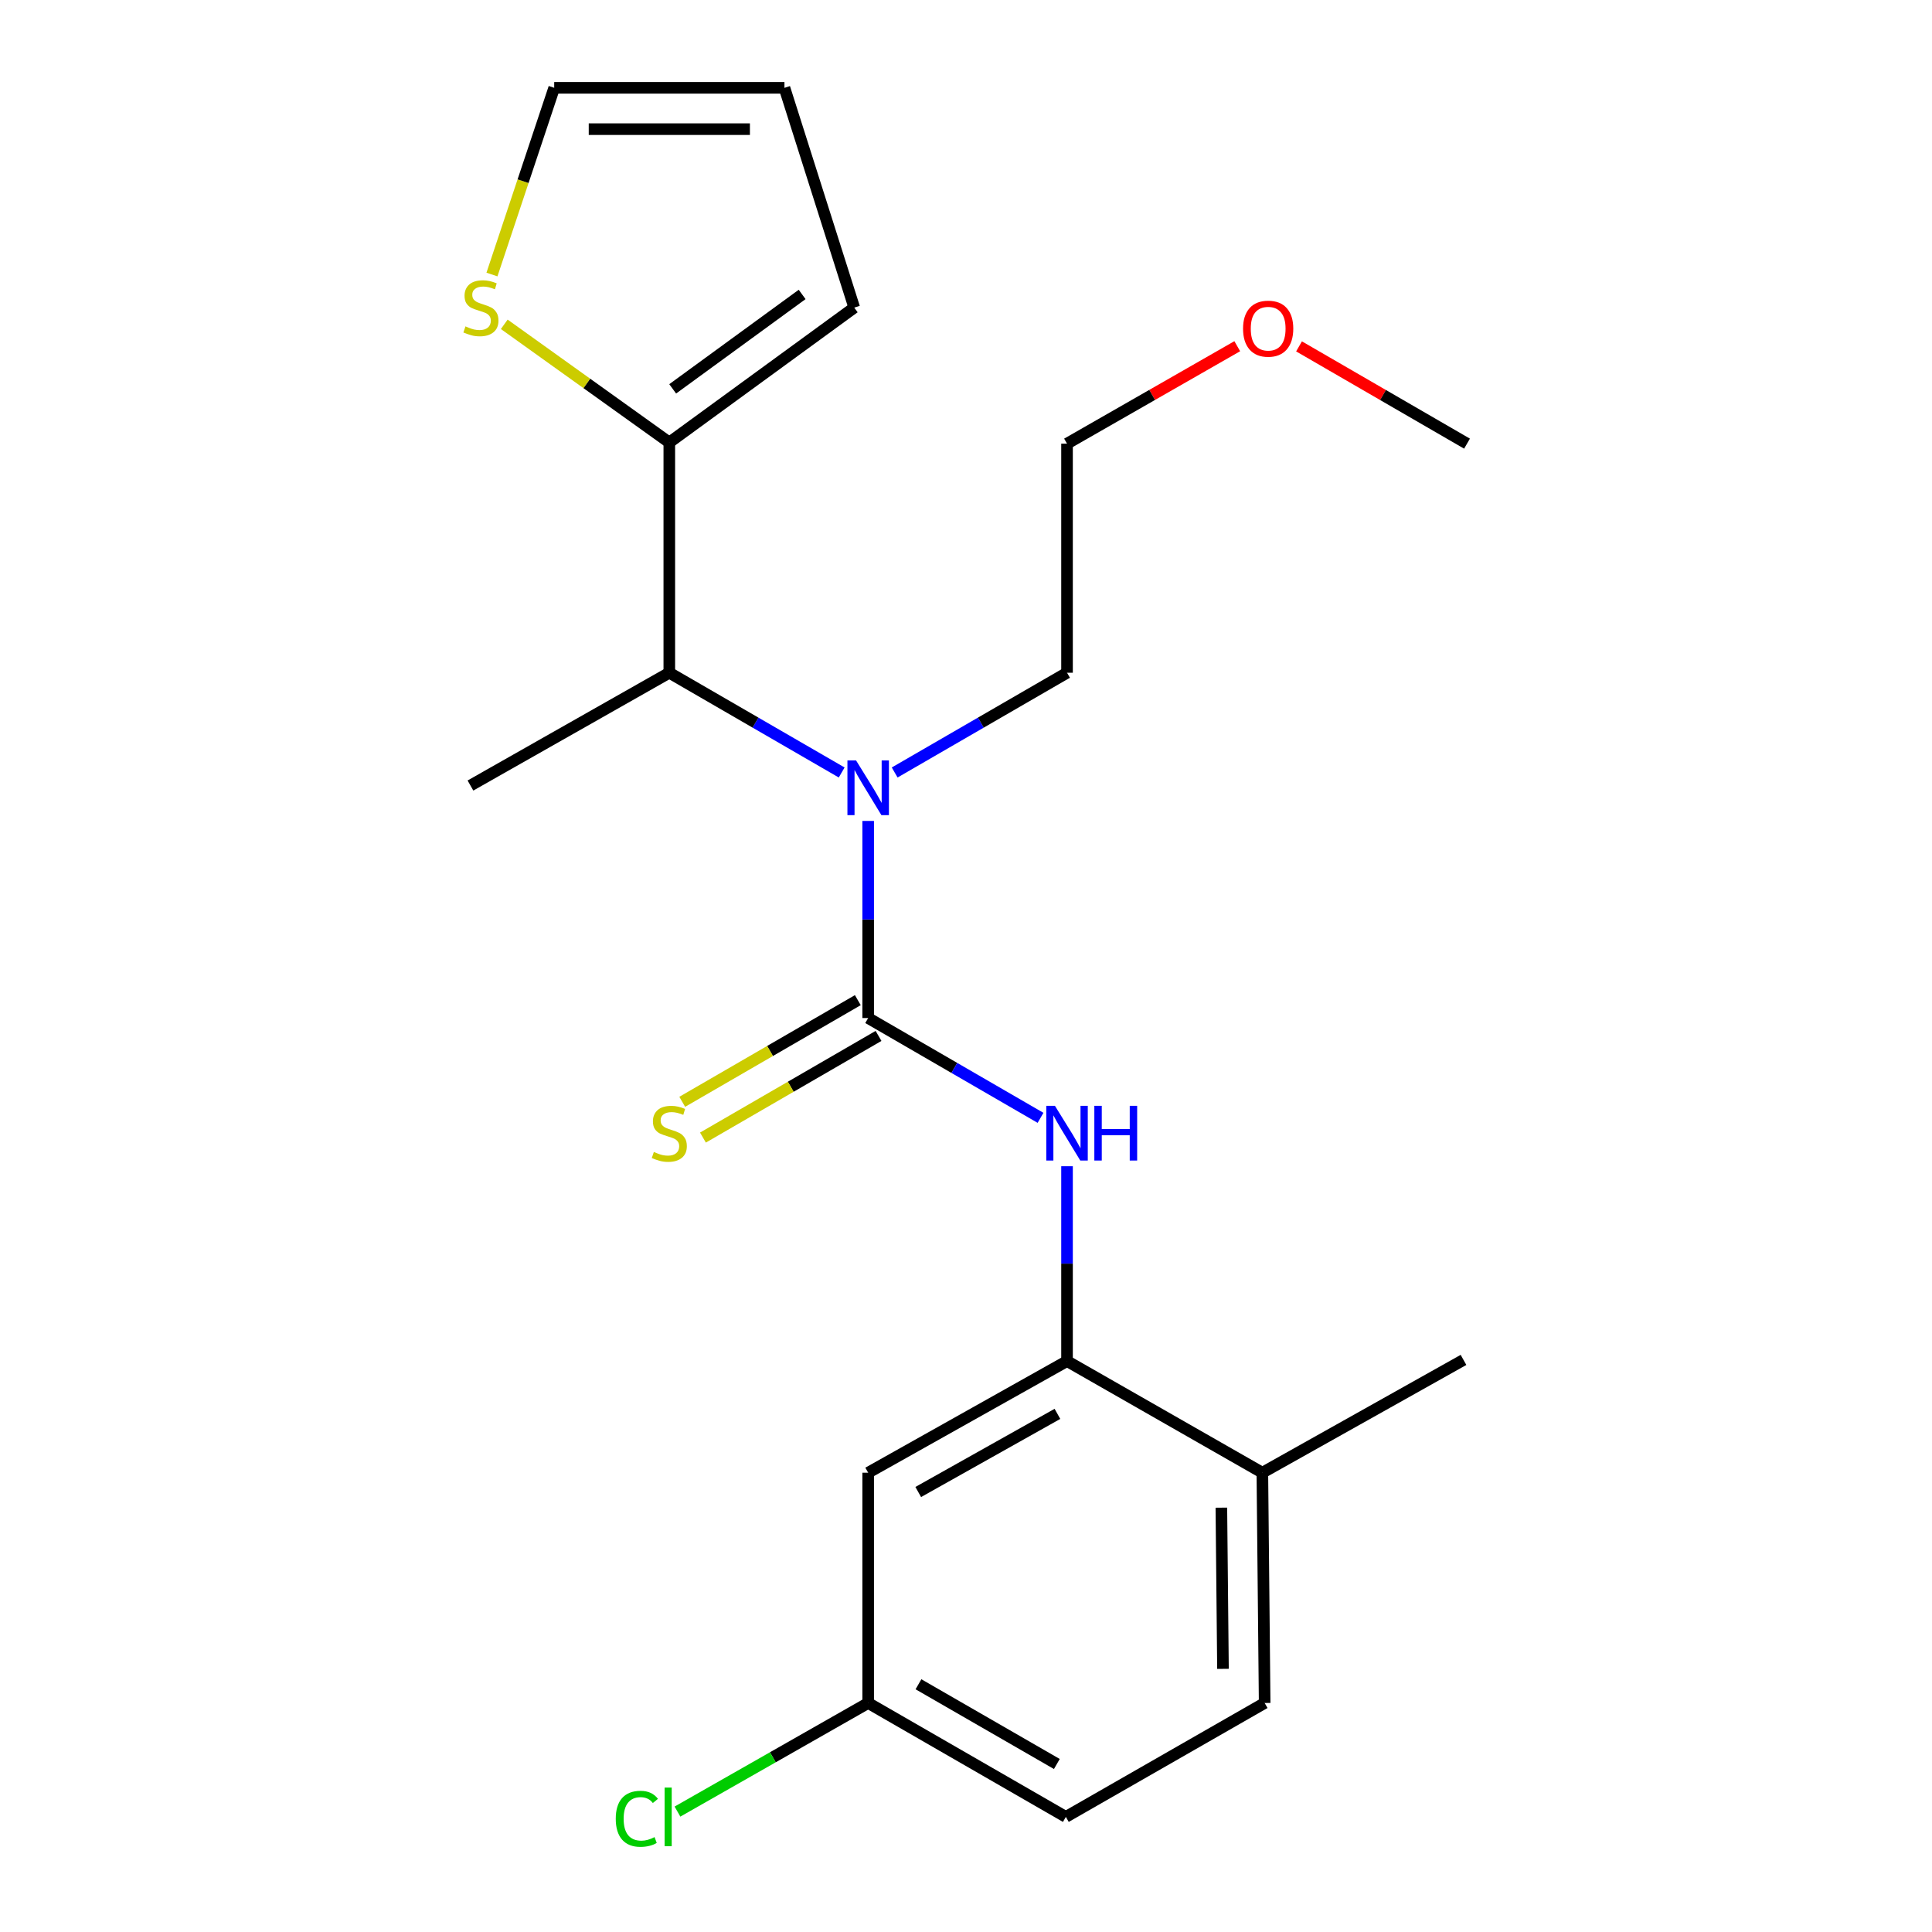 <?xml version='1.0' encoding='iso-8859-1'?>
<svg version='1.1' baseProfile='full'
              xmlns='http://www.w3.org/2000/svg'
                      xmlns:rdkit='http://www.rdkit.org/xml'
                      xmlns:xlink='http://www.w3.org/1999/xlink'
                  xml:space='preserve'
width='1000px' height='1000px' viewBox='0 0 1000 1000'>
<!-- END OF HEADER -->
<rect style='opacity:1.0;fill:#FFFFFF;stroke:none' width='1000' height='1000' x='0' y='0'> </rect>
<path class='bond-0' d='M 449.366,526.933 L 449.366,475.922' style='fill:none;fill-rule:evenodd;stroke:#000000;stroke-width:6px;stroke-linecap:butt;stroke-linejoin:miter;stroke-opacity:1' />
<path class='bond-0' d='M 449.366,475.922 L 449.366,424.912' style='fill:none;fill-rule:evenodd;stroke:#0000FF;stroke-width:6px;stroke-linecap:butt;stroke-linejoin:miter;stroke-opacity:1' />
<path class='bond-1' d='M 449.366,526.933 L 493.971,552.761' style='fill:none;fill-rule:evenodd;stroke:#000000;stroke-width:6px;stroke-linecap:butt;stroke-linejoin:miter;stroke-opacity:1' />
<path class='bond-1' d='M 493.971,552.761 L 538.576,578.59' style='fill:none;fill-rule:evenodd;stroke:#0000FF;stroke-width:6px;stroke-linecap:butt;stroke-linejoin:miter;stroke-opacity:1' />
<path class='bond-6' d='M 444.006,517.675 L 398.565,543.984' style='fill:none;fill-rule:evenodd;stroke:#000000;stroke-width:6px;stroke-linecap:butt;stroke-linejoin:miter;stroke-opacity:1' />
<path class='bond-6' d='M 398.565,543.984 L 353.124,570.294' style='fill:none;fill-rule:evenodd;stroke:#CCCC00;stroke-width:6px;stroke-linecap:butt;stroke-linejoin:miter;stroke-opacity:1' />
<path class='bond-6' d='M 454.726,536.191 L 409.285,562.5' style='fill:none;fill-rule:evenodd;stroke:#000000;stroke-width:6px;stroke-linecap:butt;stroke-linejoin:miter;stroke-opacity:1' />
<path class='bond-6' d='M 409.285,562.5 L 363.845,588.81' style='fill:none;fill-rule:evenodd;stroke:#CCCC00;stroke-width:6px;stroke-linecap:butt;stroke-linejoin:miter;stroke-opacity:1' />
<path class='bond-4' d='M 435.653,399.838 L 391.042,374.024' style='fill:none;fill-rule:evenodd;stroke:#0000FF;stroke-width:6px;stroke-linecap:butt;stroke-linejoin:miter;stroke-opacity:1' />
<path class='bond-4' d='M 391.042,374.024 L 346.431,348.21' style='fill:none;fill-rule:evenodd;stroke:#000000;stroke-width:6px;stroke-linecap:butt;stroke-linejoin:miter;stroke-opacity:1' />
<path class='bond-16' d='M 463.079,399.837 L 507.684,374.024' style='fill:none;fill-rule:evenodd;stroke:#0000FF;stroke-width:6px;stroke-linecap:butt;stroke-linejoin:miter;stroke-opacity:1' />
<path class='bond-16' d='M 507.684,374.024 L 552.29,348.21' style='fill:none;fill-rule:evenodd;stroke:#000000;stroke-width:6px;stroke-linecap:butt;stroke-linejoin:miter;stroke-opacity:1' />
<path class='bond-2' d='M 552.29,603.64 L 552.29,654.065' style='fill:none;fill-rule:evenodd;stroke:#0000FF;stroke-width:6px;stroke-linecap:butt;stroke-linejoin:miter;stroke-opacity:1' />
<path class='bond-2' d='M 552.29,654.065 L 552.29,704.49' style='fill:none;fill-rule:evenodd;stroke:#000000;stroke-width:6px;stroke-linecap:butt;stroke-linejoin:miter;stroke-opacity:1' />
<path class='bond-7' d='M 552.29,704.49 L 449.366,762.27' style='fill:none;fill-rule:evenodd;stroke:#000000;stroke-width:6px;stroke-linecap:butt;stroke-linejoin:miter;stroke-opacity:1' />
<path class='bond-7' d='M 547.325,731.814 L 475.278,772.259' style='fill:none;fill-rule:evenodd;stroke:#000000;stroke-width:6px;stroke-linecap:butt;stroke-linejoin:miter;stroke-opacity:1' />
<path class='bond-8' d='M 552.29,704.49 L 653.394,762.27' style='fill:none;fill-rule:evenodd;stroke:#000000;stroke-width:6px;stroke-linecap:butt;stroke-linejoin:miter;stroke-opacity:1' />
<path class='bond-3' d='M 346.431,229.027 L 346.431,348.21' style='fill:none;fill-rule:evenodd;stroke:#000000;stroke-width:6px;stroke-linecap:butt;stroke-linejoin:miter;stroke-opacity:1' />
<path class='bond-5' d='M 346.431,229.027 L 303.718,198.446' style='fill:none;fill-rule:evenodd;stroke:#000000;stroke-width:6px;stroke-linecap:butt;stroke-linejoin:miter;stroke-opacity:1' />
<path class='bond-5' d='M 303.718,198.446 L 261.005,167.866' style='fill:none;fill-rule:evenodd;stroke:#CCCC00;stroke-width:6px;stroke-linecap:butt;stroke-linejoin:miter;stroke-opacity:1' />
<path class='bond-9' d='M 346.431,229.027 L 442.151,159.218' style='fill:none;fill-rule:evenodd;stroke:#000000;stroke-width:6px;stroke-linecap:butt;stroke-linejoin:miter;stroke-opacity:1' />
<path class='bond-9' d='M 348.182,201.269 L 415.186,152.403' style='fill:none;fill-rule:evenodd;stroke:#000000;stroke-width:6px;stroke-linecap:butt;stroke-linejoin:miter;stroke-opacity:1' />
<path class='bond-17' d='M 346.431,348.21 L 243.507,406.584' style='fill:none;fill-rule:evenodd;stroke:#000000;stroke-width:6px;stroke-linecap:butt;stroke-linejoin:miter;stroke-opacity:1' />
<path class='bond-10' d='M 254.635,142.1 L 270.746,93.777' style='fill:none;fill-rule:evenodd;stroke:#CCCC00;stroke-width:6px;stroke-linecap:butt;stroke-linejoin:miter;stroke-opacity:1' />
<path class='bond-10' d='M 270.746,93.777 L 286.857,45.455' style='fill:none;fill-rule:evenodd;stroke:#000000;stroke-width:6px;stroke-linecap:butt;stroke-linejoin:miter;stroke-opacity:1' />
<path class='bond-13' d='M 449.366,762.27 L 449.366,881.465' style='fill:none;fill-rule:evenodd;stroke:#000000;stroke-width:6px;stroke-linecap:butt;stroke-linejoin:miter;stroke-opacity:1' />
<path class='bond-12' d='M 653.394,762.27 L 654.583,881.465' style='fill:none;fill-rule:evenodd;stroke:#000000;stroke-width:6px;stroke-linecap:butt;stroke-linejoin:miter;stroke-opacity:1' />
<path class='bond-12' d='M 632.178,780.362 L 633.01,863.799' style='fill:none;fill-rule:evenodd;stroke:#000000;stroke-width:6px;stroke-linecap:butt;stroke-linejoin:miter;stroke-opacity:1' />
<path class='bond-19' d='M 653.394,762.27 L 757.507,703.884' style='fill:none;fill-rule:evenodd;stroke:#000000;stroke-width:6px;stroke-linecap:butt;stroke-linejoin:miter;stroke-opacity:1' />
<path class='bond-11' d='M 442.151,159.218 L 406.029,45.455' style='fill:none;fill-rule:evenodd;stroke:#000000;stroke-width:6px;stroke-linecap:butt;stroke-linejoin:miter;stroke-opacity:1' />
<path class='bond-23' d='M 286.857,45.455 L 406.029,45.455' style='fill:none;fill-rule:evenodd;stroke:#000000;stroke-width:6px;stroke-linecap:butt;stroke-linejoin:miter;stroke-opacity:1' />
<path class='bond-23' d='M 304.732,66.85 L 388.153,66.85' style='fill:none;fill-rule:evenodd;stroke:#000000;stroke-width:6px;stroke-linecap:butt;stroke-linejoin:miter;stroke-opacity:1' />
<path class='bond-14' d='M 654.583,881.465 L 551.683,940.422' style='fill:none;fill-rule:evenodd;stroke:#000000;stroke-width:6px;stroke-linecap:butt;stroke-linejoin:miter;stroke-opacity:1' />
<path class='bond-15' d='M 449.366,881.465 L 400.011,909.572' style='fill:none;fill-rule:evenodd;stroke:#000000;stroke-width:6px;stroke-linecap:butt;stroke-linejoin:miter;stroke-opacity:1' />
<path class='bond-15' d='M 400.011,909.572 L 350.655,937.678' style='fill:none;fill-rule:evenodd;stroke:#00CC00;stroke-width:6px;stroke-linecap:butt;stroke-linejoin:miter;stroke-opacity:1' />
<path class='bond-22' d='M 449.366,881.465 L 551.683,940.422' style='fill:none;fill-rule:evenodd;stroke:#000000;stroke-width:6px;stroke-linecap:butt;stroke-linejoin:miter;stroke-opacity:1' />
<path class='bond-22' d='M 475.395,871.771 L 547.018,913.04' style='fill:none;fill-rule:evenodd;stroke:#000000;stroke-width:6px;stroke-linecap:butt;stroke-linejoin:miter;stroke-opacity:1' />
<path class='bond-20' d='M 552.29,348.21 L 552.29,229.633' style='fill:none;fill-rule:evenodd;stroke:#000000;stroke-width:6px;stroke-linecap:butt;stroke-linejoin:miter;stroke-opacity:1' />
<path class='bond-18' d='M 640.403,179.193 L 596.346,204.413' style='fill:none;fill-rule:evenodd;stroke:#FF0000;stroke-width:6px;stroke-linecap:butt;stroke-linejoin:miter;stroke-opacity:1' />
<path class='bond-18' d='M 596.346,204.413 L 552.29,229.633' style='fill:none;fill-rule:evenodd;stroke:#000000;stroke-width:6px;stroke-linecap:butt;stroke-linejoin:miter;stroke-opacity:1' />
<path class='bond-21' d='M 672.375,179.284 L 715.85,204.458' style='fill:none;fill-rule:evenodd;stroke:#FF0000;stroke-width:6px;stroke-linecap:butt;stroke-linejoin:miter;stroke-opacity:1' />
<path class='bond-21' d='M 715.85,204.458 L 759.325,229.633' style='fill:none;fill-rule:evenodd;stroke:#000000;stroke-width:6px;stroke-linecap:butt;stroke-linejoin:miter;stroke-opacity:1' />
<path  class='atom-1' d='M 443.106 393.613
L 452.386 408.613
Q 453.306 410.093, 454.786 412.773
Q 456.266 415.453, 456.346 415.613
L 456.346 393.613
L 460.106 393.613
L 460.106 421.933
L 456.226 421.933
L 446.266 405.533
Q 445.106 403.613, 443.866 401.413
Q 442.666 399.213, 442.306 398.533
L 442.306 421.933
L 438.626 421.933
L 438.626 393.613
L 443.106 393.613
' fill='#0000FF'/>
<path  class='atom-2' d='M 546.03 572.371
L 555.31 587.371
Q 556.23 588.851, 557.71 591.531
Q 559.19 594.211, 559.27 594.371
L 559.27 572.371
L 563.03 572.371
L 563.03 600.691
L 559.15 600.691
L 549.19 584.291
Q 548.03 582.371, 546.79 580.171
Q 545.59 577.971, 545.23 577.291
L 545.23 600.691
L 541.55 600.691
L 541.55 572.371
L 546.03 572.371
' fill='#0000FF'/>
<path  class='atom-2' d='M 566.43 572.371
L 570.27 572.371
L 570.27 584.411
L 584.75 584.411
L 584.75 572.371
L 588.59 572.371
L 588.59 600.691
L 584.75 600.691
L 584.75 587.611
L 570.27 587.611
L 570.27 600.691
L 566.43 600.691
L 566.43 572.371
' fill='#0000FF'/>
<path  class='atom-6' d='M 240.927 168.938
Q 241.247 169.058, 242.567 169.618
Q 243.887 170.178, 245.327 170.538
Q 246.807 170.858, 248.247 170.858
Q 250.927 170.858, 252.487 169.578
Q 254.047 168.258, 254.047 165.978
Q 254.047 164.418, 253.247 163.458
Q 252.487 162.498, 251.287 161.978
Q 250.087 161.458, 248.087 160.858
Q 245.567 160.098, 244.047 159.378
Q 242.567 158.658, 241.487 157.138
Q 240.447 155.618, 240.447 153.058
Q 240.447 149.498, 242.847 147.298
Q 245.287 145.098, 250.087 145.098
Q 253.367 145.098, 257.087 146.658
L 256.167 149.738
Q 252.767 148.338, 250.207 148.338
Q 247.447 148.338, 245.927 149.498
Q 244.407 150.618, 244.447 152.578
Q 244.447 154.098, 245.207 155.018
Q 246.007 155.938, 247.127 156.458
Q 248.287 156.978, 250.207 157.578
Q 252.767 158.378, 254.287 159.178
Q 255.807 159.978, 256.887 161.618
Q 258.007 163.218, 258.007 165.978
Q 258.007 169.898, 255.367 172.018
Q 252.767 174.098, 248.407 174.098
Q 245.887 174.098, 243.967 173.538
Q 242.087 173.018, 239.847 172.098
L 240.927 168.938
' fill='#CCCC00'/>
<path  class='atom-7' d='M 338.431 596.251
Q 338.751 596.371, 340.071 596.931
Q 341.391 597.491, 342.831 597.851
Q 344.311 598.171, 345.751 598.171
Q 348.431 598.171, 349.991 596.891
Q 351.551 595.571, 351.551 593.291
Q 351.551 591.731, 350.751 590.771
Q 349.991 589.811, 348.791 589.291
Q 347.591 588.771, 345.591 588.171
Q 343.071 587.411, 341.551 586.691
Q 340.071 585.971, 338.991 584.451
Q 337.951 582.931, 337.951 580.371
Q 337.951 576.811, 340.351 574.611
Q 342.791 572.411, 347.591 572.411
Q 350.871 572.411, 354.591 573.971
L 353.671 577.051
Q 350.271 575.651, 347.711 575.651
Q 344.951 575.651, 343.431 576.811
Q 341.911 577.931, 341.951 579.891
Q 341.951 581.411, 342.711 582.331
Q 343.511 583.251, 344.631 583.771
Q 345.791 584.291, 347.711 584.891
Q 350.271 585.691, 351.791 586.491
Q 353.311 587.291, 354.391 588.931
Q 355.511 590.531, 355.511 593.291
Q 355.511 597.211, 352.871 599.331
Q 350.271 601.411, 345.911 601.411
Q 343.391 601.411, 341.471 600.851
Q 339.591 600.331, 337.351 599.411
L 338.431 596.251
' fill='#CCCC00'/>
<path  class='atom-16' d='M 318.716 941.402
Q 318.716 934.362, 321.996 930.682
Q 325.316 926.962, 331.596 926.962
Q 337.436 926.962, 340.556 931.082
L 337.916 933.242
Q 335.636 930.242, 331.596 930.242
Q 327.316 930.242, 325.036 933.122
Q 322.796 935.962, 322.796 941.402
Q 322.796 947.002, 325.116 949.882
Q 327.476 952.762, 332.036 952.762
Q 335.156 952.762, 338.796 950.882
L 339.916 953.882
Q 338.436 954.842, 336.196 955.402
Q 333.956 955.962, 331.476 955.962
Q 325.316 955.962, 321.996 952.202
Q 318.716 948.442, 318.716 941.402
' fill='#00CC00'/>
<path  class='atom-16' d='M 343.996 925.242
L 347.676 925.242
L 347.676 955.602
L 343.996 955.602
L 343.996 925.242
' fill='#00CC00'/>
<path  class='atom-19' d='M 643.402 170.115
Q 643.402 163.315, 646.762 159.515
Q 650.122 155.715, 656.402 155.715
Q 662.682 155.715, 666.042 159.515
Q 669.402 163.315, 669.402 170.115
Q 669.402 176.995, 666.002 180.915
Q 662.602 184.795, 656.402 184.795
Q 650.162 184.795, 646.762 180.915
Q 643.402 177.035, 643.402 170.115
M 656.402 181.595
Q 660.722 181.595, 663.042 178.715
Q 665.402 175.795, 665.402 170.115
Q 665.402 164.555, 663.042 161.755
Q 660.722 158.915, 656.402 158.915
Q 652.082 158.915, 649.722 161.715
Q 647.402 164.515, 647.402 170.115
Q 647.402 175.835, 649.722 178.715
Q 652.082 181.595, 656.402 181.595
' fill='#FF0000'/>
</svg>
